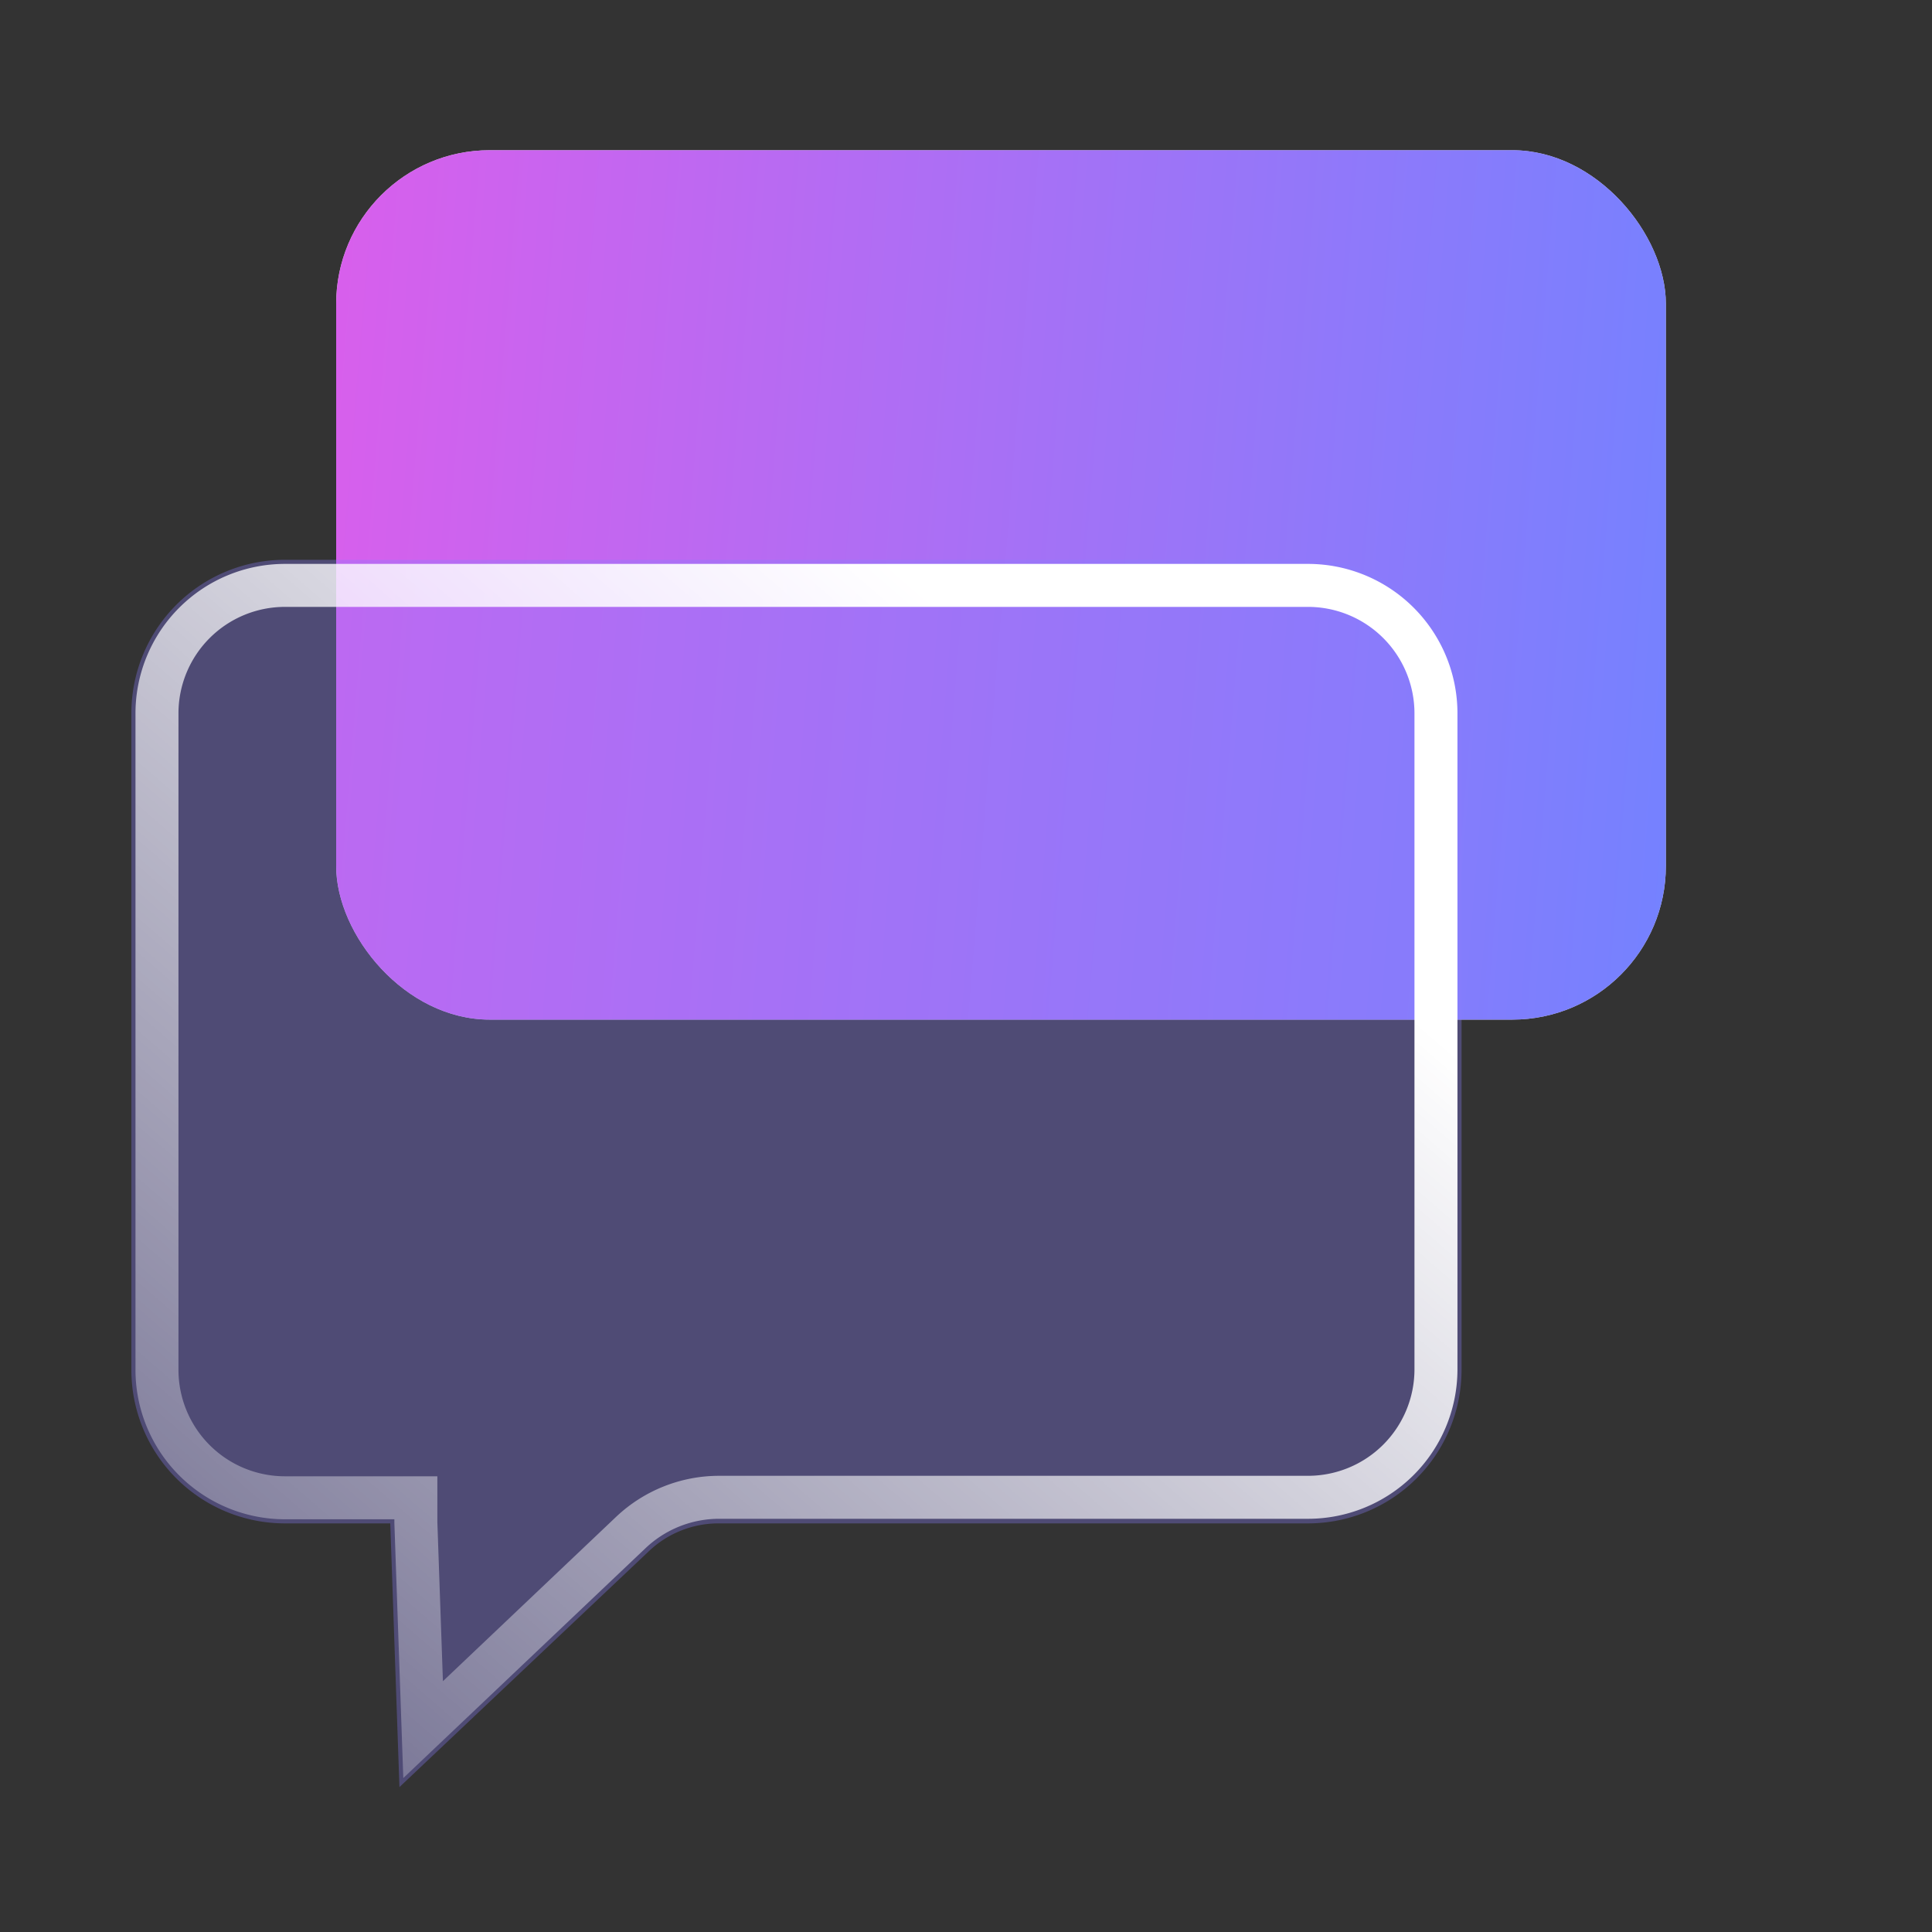 <?xml version="1.0" encoding="UTF-8"?> <svg xmlns="http://www.w3.org/2000/svg" xmlns:xlink="http://www.w3.org/1999/xlink" id="Layer_1" data-name="Layer 1" viewBox="0 0 40 40"><rect x="0" y="0" width="40" height="40" fill="#333333" stroke="none"/><defs><style> .cls-1 { fill: #d9d9d9; } .cls-2 { fill: url(#linear-gradient); } .cls-3 { fill: #887dfc; fill-opacity: 0.33; } .cls-4 { fill: none; stroke-width: 0.89px; stroke: url(#linear-gradient-2); } </style><linearGradient id="linear-gradient" x1="6.41" y1="7.95" x2="35.14" y2="5.61" gradientTransform="matrix(1, 0, 0, -1, 0, 18.9)" gradientUnits="userSpaceOnUse"><stop offset="0" stop-color="#d85fec"></stop><stop offset="1" stop-color="#7482ff"></stop></linearGradient><linearGradient id="linear-gradient-2" x1="22.19" y1="3.94" x2="-0.46" y2="-22.29" gradientTransform="matrix(1, 0, 0, -1, 0, 18.9)" gradientUnits="userSpaceOnUse"><stop offset="0" stop-color="#fff"></stop><stop offset="1" stop-color="#fff" stop-opacity="0"></stop></linearGradient></defs><g><rect class="cls-1" x="6.96" y="3.11" width="27.53" height="18" rx="3.18"></rect><rect class="cls-2" x="6.96" y="3.11" width="27.53" height="18" rx="3.18"></rect><g><path class="cls-3" d="M2.72,14.76A3.18,3.18,0,0,1,5.9,11.59H27.08a3.17,3.17,0,0,1,3.18,3.17v13.6a3.18,3.18,0,0,1-3.18,3.18H14.89a2.09,2.09,0,0,0-1.46.58L8.27,37l-.19-5.46H5.9a3.18,3.18,0,0,1-3.18-3.18Z"></path><path class="cls-4" d="M5.9,12.12H27.08a2.65,2.65,0,0,1,2.65,2.64v13.6A2.65,2.65,0,0,1,27.08,31H14.89a2.66,2.66,0,0,0-1.82.72L8.76,35.81l-.15-4.29,0-.51H5.9a2.65,2.65,0,0,1-2.65-2.65V14.76A2.65,2.65,0,0,1,5.9,12.12Z"></path></g></g></svg> 